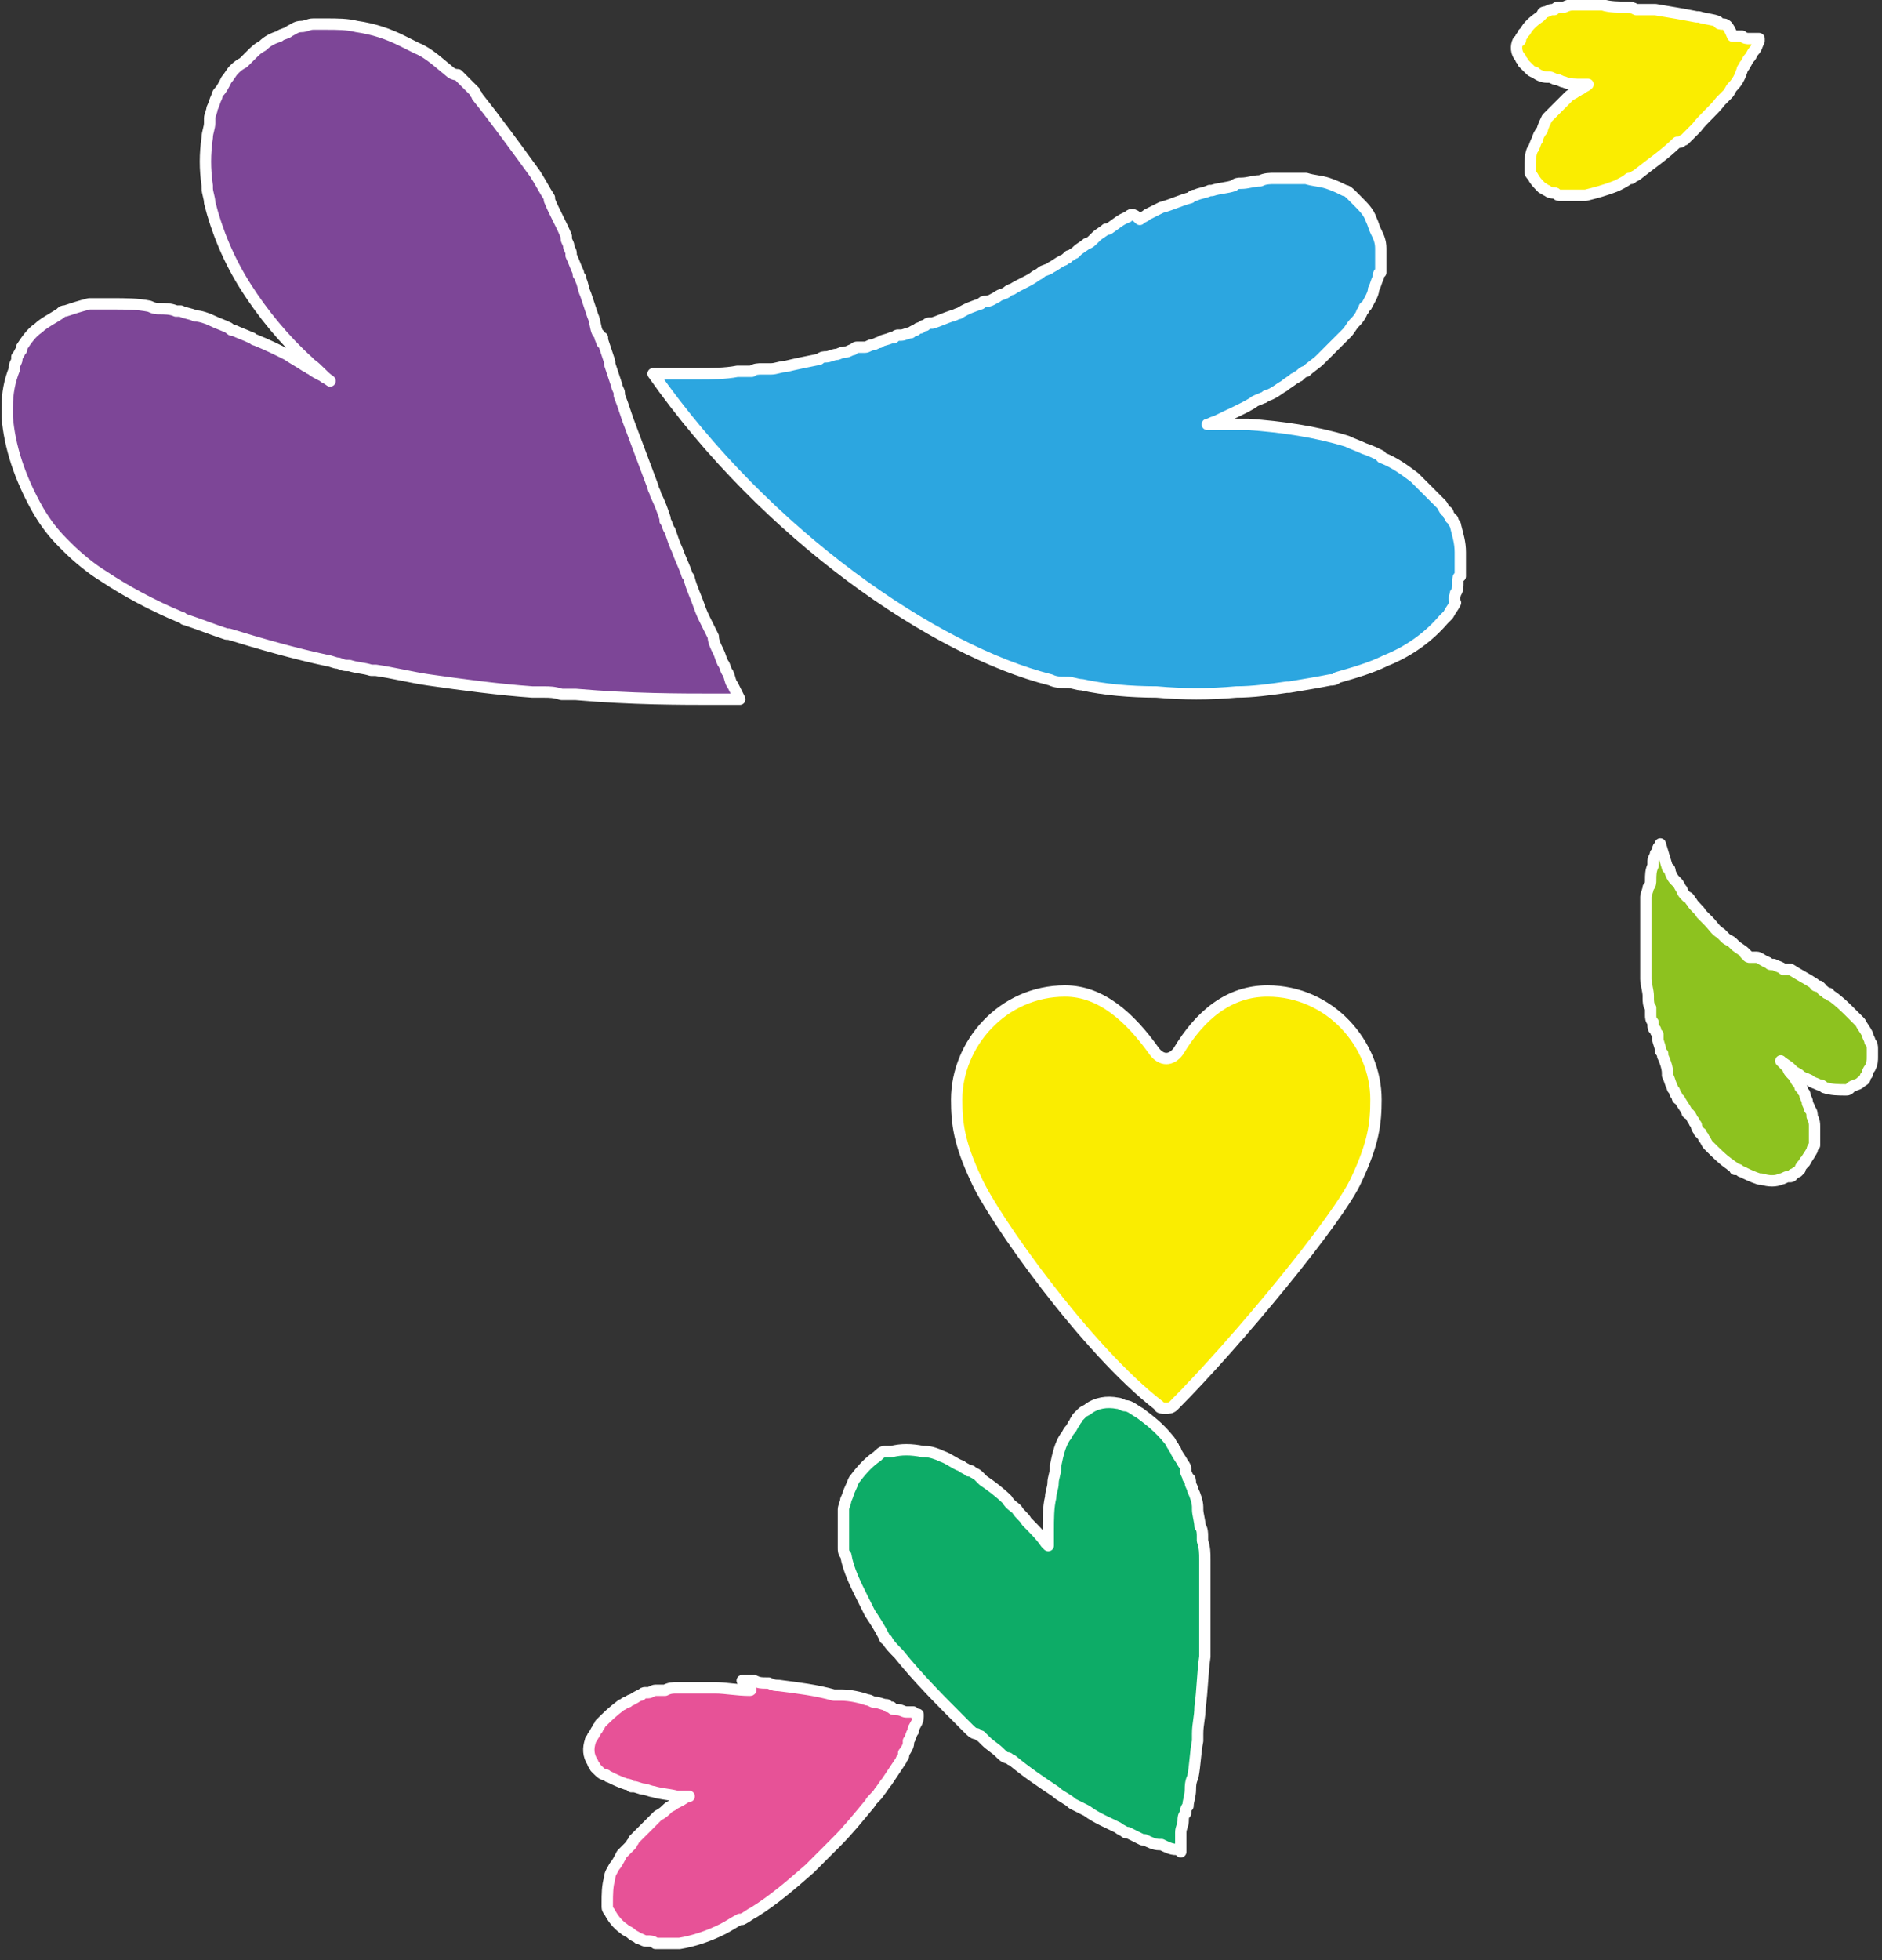 <?xml version="1.0" encoding="utf-8"?>
<!-- Generator: Adobe Illustrator 28.0.0, SVG Export Plug-In . SVG Version: 6.00 Build 0)  -->
<svg version="1.1" id="レイヤー_1" xmlns="http://www.w3.org/2000/svg" xmlns:xlink="http://www.w3.org/1999/xlink" x="0px"
	 y="0px" width="78.1px" height="81.3px" viewBox="0 0 78.1 81.3" style="enable-background:new 0 0 78.1 81.3;"
	 xml:space="preserve">
<rect x="0" y="0" width="78.1" height="81.3" fill="#333333" stroke="none"/>
<style type="text/css">
	.st0{fill:#0DAC67;stroke:#FFFFFF;stroke-width:0.324;stroke-linecap:round;stroke-linejoin:round;stroke-miterlimit:10;}
	.st1{fill:#E75297;stroke:#FFFFFF;stroke-width:0.324;stroke-linecap:round;stroke-linejoin:round;stroke-miterlimit:10;}
	.st2{fill:#FAED00;stroke:#FFFFFF;stroke-width:0.324;stroke-linecap:round;stroke-linejoin:round;stroke-miterlimit:10;}
	.st3{fill:#E40065;stroke:#FFFFFF;stroke-width:0.324;stroke-linecap:round;stroke-linejoin:round;stroke-miterlimit:10;}
	.st4{fill:#2CA6E0;stroke:#FFFFFF;stroke-width:0.324;stroke-linecap:round;stroke-linejoin:round;stroke-miterlimit:10;}
	.st5{fill:#F7B52C;stroke:#FFFFFF;stroke-width:0.324;stroke-linecap:round;stroke-linejoin:round;stroke-miterlimit:10;}
	.st6{fill:#8DC21F;stroke:#FFFFFF;stroke-width:0.324;stroke-linecap:round;stroke-linejoin:round;stroke-miterlimit:10;}
	.st7{fill:#7D4697;stroke:#FFFFFF;stroke-width:0.324;stroke-linecap:round;stroke-linejoin:round;stroke-miterlimit:10;}
	.st8{fill:#F7B52C;stroke:#FFFFFF;stroke-width:0.499;stroke-linecap:round;stroke-linejoin:round;stroke-miterlimit:10;}
	.st9{fill:#E40065;stroke:#FFFFFF;stroke-width:0.499;stroke-linecap:round;stroke-linejoin:round;stroke-miterlimit:10;}
	.st10{fill:#2CA6E0;stroke:#FFFFFF;stroke-width:0.499;stroke-linecap:round;stroke-linejoin:round;stroke-miterlimit:10;}
	.st11{fill:#E75297;stroke:#FFFFFF;stroke-width:0.499;stroke-linecap:round;stroke-linejoin:round;stroke-miterlimit:10;}
	.st12{fill:#F7B52C;stroke:#FFFFFF;stroke-width:0.513;stroke-linecap:round;stroke-linejoin:round;stroke-miterlimit:10;}
	.st13{fill:#8DC21F;stroke:#FFFFFF;stroke-width:0.513;stroke-linecap:round;stroke-linejoin:round;stroke-miterlimit:10;}
	.st14{fill:#E40065;stroke:#FFFFFF;stroke-width:0.513;stroke-linecap:round;stroke-linejoin:round;stroke-miterlimit:10;}
	.st15{fill:#7D4697;stroke:#FFFFFF;stroke-width:0.513;stroke-linecap:round;stroke-linejoin:round;stroke-miterlimit:10;}
	.st16{fill:#2CA6E0;stroke:#FFFFFF;stroke-width:0.513;stroke-linecap:round;stroke-linejoin:round;stroke-miterlimit:10;}
	.st17{fill:#E40065;stroke:#FFFFFF;stroke-width:0.635;stroke-linecap:round;stroke-linejoin:round;stroke-miterlimit:10;}
	.st18{fill:#2CA6E0;stroke:#FFFFFF;stroke-width:0.635;stroke-linecap:round;stroke-linejoin:round;stroke-miterlimit:10;}
	.st19{fill:#7D4697;stroke:#FFFFFF;stroke-width:0.471;stroke-linecap:round;stroke-linejoin:round;stroke-miterlimit:10;}
	.st20{fill:#2CA6E0;stroke:#FFFFFF;stroke-width:0.471;stroke-linecap:round;stroke-linejoin:round;stroke-miterlimit:10;}
	.st21{fill:#FAED00;stroke:#FFFFFF;stroke-width:0.471;stroke-linecap:round;stroke-linejoin:round;stroke-miterlimit:10;}
	.st22{fill:#0DAC67;stroke:#FFFFFF;stroke-width:0.471;stroke-linecap:round;stroke-linejoin:round;stroke-miterlimit:10;}
	.st23{fill:#E75297;stroke:#FFFFFF;stroke-width:0.471;stroke-linecap:round;stroke-linejoin:round;stroke-miterlimit:10;}
	.st24{fill:#8DC21F;stroke:#FFFFFF;stroke-width:0.471;stroke-linecap:round;stroke-linejoin:round;stroke-miterlimit:10;}
	.st25{fill:#7D4697;stroke:#FFFFFF;stroke-width:0.544;stroke-linecap:round;stroke-linejoin:round;stroke-miterlimit:10;}
	.st26{fill:#2CA6E0;stroke:#FFFFFF;stroke-width:0.544;stroke-linecap:round;stroke-linejoin:round;stroke-miterlimit:10;}
	.st27{fill:#FAED00;stroke:#FFFFFF;stroke-width:0.544;stroke-linecap:round;stroke-linejoin:round;stroke-miterlimit:10;}
	.st28{fill:#0DAC67;stroke:#FFFFFF;stroke-width:0.544;stroke-linecap:round;stroke-linejoin:round;stroke-miterlimit:10;}
	.st29{fill:#E75297;stroke:#FFFFFF;stroke-width:0.544;stroke-linecap:round;stroke-linejoin:round;stroke-miterlimit:10;}
	.st30{fill:#8DC21F;stroke:#FFFFFF;stroke-width:0.544;stroke-linecap:round;stroke-linejoin:round;stroke-miterlimit:10;}
	.st31{fill:#FFFFFF;}
	.st32{fill:none;stroke:#FFFFFF;stroke-width:0.324;stroke-linecap:round;stroke-linejoin:round;stroke-miterlimit:10;}
	.st33{fill:#F7B52C;stroke:#FFFFFF;stroke-width:0.485;stroke-linecap:round;stroke-linejoin:round;stroke-miterlimit:10;}
	.st34{fill:#7D4697;stroke:#FFFFFF;stroke-width:0.485;stroke-linecap:round;stroke-linejoin:round;stroke-miterlimit:10;}
	.st35{fill:#E40065;stroke:#FFFFFF;stroke-width:0.485;stroke-linecap:round;stroke-linejoin:round;stroke-miterlimit:10;}
	.st36{fill:#E75297;stroke:#FFFFFF;stroke-width:0.485;stroke-linecap:round;stroke-linejoin:round;stroke-miterlimit:10;}
	.st37{fill:#0DAC67;stroke:#FFFFFF;stroke-width:0.485;stroke-linecap:round;stroke-linejoin:round;stroke-miterlimit:10;}
	.st38{fill:#FAED00;stroke:#FFFFFF;stroke-width:0.485;stroke-linecap:round;stroke-linejoin:round;stroke-miterlimit:10;}
	.st39{fill:#2CA6E0;stroke:#FFFFFF;stroke-width:0.485;stroke-linecap:round;stroke-linejoin:round;stroke-miterlimit:10;}
	.st40{fill:#8DC21F;stroke:#FFFFFF;stroke-width:0.485;stroke-linecap:round;stroke-linejoin:round;stroke-miterlimit:10;}
	.st41{fill:#0DAC67;stroke:#FFFFFF;stroke-width:0.387;stroke-linecap:round;stroke-linejoin:round;stroke-miterlimit:10;}
	.st42{fill:#E40065;stroke:#FFFFFF;stroke-width:0.387;stroke-linecap:round;stroke-linejoin:round;stroke-miterlimit:10;}
	.st43{fill:#2CA6E0;stroke:#FFFFFF;stroke-width:0.387;stroke-linecap:round;stroke-linejoin:round;stroke-miterlimit:10;}
	.st44{fill:#F7B52C;stroke:#FFFFFF;stroke-width:0.387;stroke-linecap:round;stroke-linejoin:round;stroke-miterlimit:10;}
	.st45{fill:#FAED00;stroke:#FFFFFF;stroke-width:0.387;stroke-linecap:round;stroke-linejoin:round;stroke-miterlimit:10;}
	.st46{fill:#E75297;stroke:#FFFFFF;stroke-width:0.319;stroke-linecap:round;stroke-linejoin:round;stroke-miterlimit:10;}
	.st47{fill:#0DAC67;stroke:#FFFFFF;stroke-width:0.319;stroke-linecap:round;stroke-linejoin:round;stroke-miterlimit:10;}
	.st48{fill:#FAED00;stroke:#FFFFFF;stroke-width:0.319;stroke-linecap:round;stroke-linejoin:round;stroke-miterlimit:10;}
	.st49{fill:#7D4697;stroke:#FFFFFF;stroke-width:0.319;stroke-linecap:round;stroke-linejoin:round;stroke-miterlimit:10;}
	.st50{fill:#F7B52C;stroke:#FFFFFF;stroke-width:0.319;stroke-linecap:round;stroke-linejoin:round;stroke-miterlimit:10;}
	.st51{fill:#E40065;stroke:#FFFFFF;stroke-width:0.319;stroke-linecap:round;stroke-linejoin:round;stroke-miterlimit:10;}
	.st52{fill:#2CA6E0;stroke:#FFFFFF;stroke-width:0.319;stroke-linecap:round;stroke-linejoin:round;stroke-miterlimit:10;}
	.st53{fill:#8DC21F;stroke:#FFFFFF;stroke-width:0.319;stroke-linecap:round;stroke-linejoin:round;stroke-miterlimit:10;}
	.st54{fill:#7D4697;stroke:#FFFFFF;stroke-width:0.368;stroke-linecap:round;stroke-linejoin:round;stroke-miterlimit:10;}
	.st55{fill:#8DC21F;stroke:#FFFFFF;stroke-width:0.368;stroke-linecap:round;stroke-linejoin:round;stroke-miterlimit:10;}
	.st56{fill:#F7B52C;stroke:#FFFFFF;stroke-width:0.368;stroke-linecap:round;stroke-linejoin:round;stroke-miterlimit:10;}
	.st57{fill:#E40065;stroke:#FFFFFF;stroke-width:0.368;stroke-linecap:round;stroke-linejoin:round;stroke-miterlimit:10;}
	.st58{fill:#2CA6E0;stroke:#FFFFFF;stroke-width:0.368;stroke-linecap:round;stroke-linejoin:round;stroke-miterlimit:10;}
	.st59{fill:#E75297;stroke:#FFFFFF;stroke-width:0.368;stroke-linecap:round;stroke-linejoin:round;stroke-miterlimit:10;}
</style>
<g>
	<path class="st19" d="M17.3,2C17.3,2,17.3,2,17.3,2C17.3,2,17.3,2,17.3,2c-0.2-0.1-0.4-0.2-0.6-0.3c0,0,0,0,0,0
		c-0.6-0.3-1.2-0.5-1.9-0.6c0,0,0,0,0,0c0,0,0,0,0,0C14.4,1,14,1,13.5,1c0,0-0.1,0-0.1,0c-0.1,0-0.2,0-0.4,0c0,0,0,0,0,0
		c0,0,0,0,0,0c-0.2,0-0.3,0.1-0.5,0.1c-0.2,0-0.3,0.1-0.5,0.2c0,0,0,0,0,0c0,0,0,0,0,0c-0.1,0.1-0.3,0.1-0.4,0.2
		c-0.3,0.1-0.5,0.2-0.7,0.4c0,0,0,0,0,0c0,0,0,0,0,0c-0.2,0.1-0.3,0.2-0.5,0.4c0,0,0,0,0,0c0,0,0,0,0,0c-0.1,0.1-0.2,0.2-0.3,0.3
		c0,0,0,0,0,0C9.9,2.7,9.8,2.8,9.7,2.9c0,0,0,0,0,0c0,0,0,0,0,0C9.6,3,9.5,3.2,9.4,3.3c0,0,0,0,0,0C9.3,3.5,9.2,3.7,9.1,3.8
		c0,0,0,0,0,0C9,3.9,9,4,9,4C8.9,4.2,8.9,4.3,8.8,4.5c0,0,0,0,0,0c0,0.1-0.1,0.3-0.1,0.4c0,0,0,0,0,0c0,0,0,0,0,0c0,0.1,0,0.1,0,0.2
		c0,0,0,0,0,0c0,0,0,0,0,0c0,0.2-0.1,0.4-0.1,0.6c0,0,0,0,0,0c0,0,0,0,0,0C8.5,6.4,8.5,7,8.6,7.7c0,0,0,0,0,0c0,0,0,0.1,0,0.1
		c0,0.2,0.1,0.4,0.1,0.6c0,0,0,0,0,0c0,0,0,0,0,0c0.3,1.2,0.8,2.4,1.5,3.5l0,0c0,0,0,0,0,0c0.7,1.1,1.6,2.2,2.6,3.1c0,0,0,0,0,0
		c0,0,0.1,0.1,0.1,0.1c0.3,0.2,0.5,0.5,0.8,0.7c-0.1-0.1-0.2-0.1-0.3-0.2c-0.2-0.1-0.4-0.2-0.5-0.3c-0.1,0-0.1-0.1-0.2-0.1
		c0,0,0,0,0,0c-0.3-0.2-0.5-0.3-0.8-0.5c0,0,0,0,0,0c0,0,0,0,0,0c-0.4-0.2-0.8-0.4-1.3-0.6c0,0,0,0,0,0c-0.1,0-0.1-0.1-0.2-0.1
		c0,0,0,0,0,0c-0.2-0.1-0.5-0.2-0.7-0.3c0,0,0,0,0,0c-0.1,0-0.1,0-0.2-0.1c0,0,0,0,0,0c-0.2-0.1-0.5-0.2-0.7-0.3c0,0,0,0,0,0
		c-0.2-0.1-0.5-0.2-0.7-0.2c0,0,0,0,0,0c-0.2-0.1-0.4-0.1-0.6-0.2c0,0,0,0,0,0c-0.1,0-0.1,0-0.2,0c0,0,0,0,0,0c0,0,0,0,0,0
		c-0.2-0.1-0.5-0.1-0.7-0.1c-0.1,0-0.2,0-0.4-0.1c0,0,0,0,0,0c-0.5-0.1-1-0.1-1.5-0.1c0,0,0,0,0,0c0,0,0,0,0,0c-0.1,0-0.2,0-0.2,0
		c-0.1,0-0.2,0-0.3,0c-0.1,0-0.2,0-0.3,0c-0.1,0-0.1,0-0.2,0c-0.4,0.1-0.7,0.2-1,0.3c0,0,0,0,0,0c-0.1,0-0.1,0-0.2,0.1c0,0,0,0,0,0
		c-0.3,0.2-0.7,0.4-0.9,0.6c0,0,0,0,0,0c0,0,0,0,0,0c-0.3,0.2-0.5,0.5-0.7,0.8c0,0,0,0,0,0.1c-0.1,0.1-0.1,0.2-0.2,0.3
		c0,0,0,0.1,0,0.1c0,0.1-0.1,0.2-0.1,0.3c0,0,0,0,0,0.1c-0.2,0.5-0.3,1-0.3,1.6c0,0,0,0,0,0c0,0.1,0,0.3,0,0.4c0,0,0,0,0,0
		c0.1,1.2,0.5,2.5,1.3,3.9c0.3,0.5,0.6,0.9,1,1.3c0,0,0,0,0,0c0.1,0.1,0.1,0.1,0.2,0.2c0.4,0.4,1,0.9,1.5,1.2c0,0,0,0,0,0
		c0.9,0.6,2,1.2,3.2,1.7c0.1,0,0.1,0.1,0.2,0.1c0,0,0,0,0,0c0.6,0.2,1.1,0.4,1.7,0.6c0,0,0.1,0,0.1,0c0,0,0,0,0,0
		c1.3,0.4,2.7,0.8,4.1,1.1c0,0,0,0,0,0c0.1,0,0.3,0.1,0.4,0.1c0,0,0,0,0,0c0.1,0,0.2,0.1,0.4,0.1c0,0,0,0,0,0c0,0,0.1,0,0.1,0
		c0.3,0.1,0.6,0.1,0.9,0.2c0,0,0,0,0,0c0.1,0,0.2,0,0.2,0c0.7,0.1,1.5,0.3,2.2,0.4c0,0,0,0,0,0c0,0,0,0,0,0c1.4,0.2,2.9,0.4,4.3,0.5
		c0,0,0,0,0,0c0.2,0,0.4,0,0.5,0c0,0,0,0,0,0c0.2,0,0.4,0,0.7,0.1c0,0,0,0,0,0c0,0,0.1,0,0.1,0c0.1,0,0.2,0,0.2,0c0.1,0,0.2,0,0.3,0
		c0,0,0,0,0,0c2.3,0.2,4.3,0.2,5.9,0.2c0,0,0,0,0,0c0,0,0,0,0,0c0.3,0,0.6,0,0.9,0l0,0c0,0,0,0,0,0s-0.1-0.2-0.3-0.6
		c-0.1-0.1-0.1-0.3-0.2-0.5c-0.1-0.1-0.1-0.3-0.2-0.4c0,0,0,0,0,0c-0.1-0.2-0.1-0.3-0.2-0.5c0,0,0,0,0,0c-0.1-0.2-0.2-0.4-0.2-0.6
		c-0.1-0.2-0.2-0.4-0.3-0.6c0,0,0,0,0,0c-0.1-0.2-0.2-0.4-0.3-0.7c-0.1-0.3-0.3-0.7-0.4-1.1c0-0.1-0.1-0.1-0.1-0.2
		c-0.1-0.3-0.3-0.7-0.4-1c0,0,0,0,0,0c-0.1-0.2-0.2-0.5-0.3-0.8c-0.1-0.1-0.1-0.3-0.2-0.4c0,0,0-0.1,0-0.1c-0.1-0.3-0.2-0.6-0.4-1
		c0-0.1-0.1-0.2-0.1-0.3c-0.3-0.8-0.6-1.6-0.9-2.4c0,0,0,0,0,0c-0.2-0.5-0.3-0.9-0.5-1.4c0,0,0,0,0,0c0,0,0,0,0-0.1
		c0-0.1-0.1-0.2-0.1-0.3c-0.1-0.3-0.2-0.6-0.3-0.9c0,0,0,0,0-0.1c-0.1-0.3-0.2-0.6-0.3-0.9c0,0,0,0,0-0.1C25,14.4,25,14.2,24.9,14
		c0-0.1,0-0.1-0.1-0.2c-0.1-0.2-0.1-0.5-0.2-0.7c0,0,0,0,0,0c-0.1-0.3-0.2-0.6-0.3-0.9c0,0,0,0,0,0c0,0,0,0,0,0
		c-0.1-0.2-0.1-0.4-0.2-0.6c0-0.1,0-0.1-0.1-0.2c0,0,0-0.1,0-0.1c-0.1-0.2-0.2-0.5-0.3-0.7c0,0,0,0,0-0.1c0-0.1-0.1-0.2-0.1-0.3
		c0,0,0,0,0,0c0-0.1-0.1-0.2-0.1-0.3c0,0,0-0.1,0-0.1c0,0,0,0,0,0c-0.2-0.5-0.5-1-0.7-1.5c0,0,0,0,0,0c0,0,0,0,0-0.1
		c-0.2-0.3-0.4-0.7-0.6-1c0,0,0,0,0,0c0,0,0,0,0,0C21.4,6.1,20.6,5,19.8,4c0,0,0,0,0,0c0,0,0,0,0,0c0-0.1-0.1-0.1-0.1-0.2
		c0,0-0.1-0.1-0.1-0.1c0,0,0,0,0,0c-0.2-0.2-0.4-0.4-0.6-0.6c0,0,0,0,0,0C18.8,3.1,18.7,3,18.7,3c0,0,0,0,0,0
		C18.2,2.6,17.8,2.2,17.3,2z"/>
	<path class="st20" d="M60.4,24.6c0.1-0.1,0.1-0.3,0.1-0.4c0,0,0-0.1,0-0.1c0-0.1,0-0.2,0.1-0.2c0-0.1,0-0.1,0-0.2
		c0-0.1,0-0.1,0-0.2c0-0.1,0-0.1,0-0.2c0-0.1,0-0.1,0-0.1c0-0.1,0-0.1,0-0.2c0,0,0-0.1,0-0.1c0-0.4-0.1-0.7-0.2-1.1
		c0-0.1-0.1-0.1-0.1-0.2c0,0,0-0.1-0.1-0.1c0-0.1-0.1-0.1-0.1-0.2c0,0,0-0.1-0.1-0.1c-0.1-0.1-0.1-0.2-0.2-0.3
		c-0.1-0.1-0.1-0.1-0.2-0.2c0,0,0,0,0,0c0,0,0,0,0,0c-0.2-0.2-0.4-0.4-0.6-0.6c0,0,0,0,0,0c-0.1-0.1-0.2-0.2-0.3-0.3c0,0,0,0,0,0
		c-0.4-0.3-0.8-0.6-1.3-0.8c0,0,0,0,0,0c0,0,0,0,0,0c0,0-0.1,0-0.1-0.1c0,0,0,0,0,0c-0.2-0.1-0.4-0.2-0.7-0.3c0,0,0,0,0,0
		c0,0,0,0,0,0c-0.2-0.1-0.5-0.2-0.7-0.3c0,0,0,0,0,0c0,0,0,0,0,0c-1.3-0.4-2.7-0.6-4.1-0.7c0,0,0,0,0,0c-0.2,0-0.4,0-0.6,0
		c0,0,0,0,0,0c0,0,0,0,0,0c-0.1,0-0.2,0-0.3,0c0,0,0,0,0,0c-0.1,0-0.2,0-0.2,0c0,0,0,0,0,0c-0.2,0-0.4,0-0.6,0
		c0.1,0,0.2-0.1,0.3-0.1c0.6-0.3,1.1-0.5,1.6-0.8c0,0,0,0,0,0c0,0,0,0,0,0c0.1-0.1,0.2-0.1,0.4-0.2c0,0,0,0,0,0
		c0.1,0,0.1-0.1,0.2-0.1c0.3-0.1,0.5-0.3,0.7-0.4c0,0,0,0,0,0c0,0,0,0,0,0c0.1-0.1,0.3-0.2,0.4-0.3c0,0,0,0,0,0c0,0,0,0,0,0
		c0.1,0,0.1-0.1,0.2-0.1c0,0,0,0,0,0c0.1-0.1,0.2-0.2,0.3-0.2c0.2-0.2,0.4-0.3,0.6-0.5c0,0,0,0,0,0c0.1-0.1,0.1-0.1,0.2-0.2
		c0.1-0.1,0.2-0.2,0.3-0.3c0,0,0.1-0.1,0.1-0.1c0,0,0,0,0,0c0.1-0.1,0.1-0.1,0.2-0.2c0,0,0,0,0,0c0,0,0,0,0,0
		c0.1-0.1,0.2-0.2,0.3-0.3c0,0,0,0,0,0c0,0,0,0,0,0c0.1-0.1,0.2-0.3,0.3-0.4c0,0,0,0,0,0c0.1-0.1,0.2-0.2,0.3-0.4c0,0,0,0,0,0
		c0,0,0,0,0,0c0-0.1,0.1-0.1,0.1-0.2c0,0,0,0,0,0c0,0,0-0.1,0.1-0.1c0,0,0,0,0,0c0.1-0.2,0.3-0.5,0.3-0.7c0,0,0,0,0,0c0,0,0,0,0,0
		c0.1-0.2,0.1-0.3,0.2-0.5c0,0,0,0,0,0c0,0,0,0,0,0c0-0.1,0-0.2,0.1-0.2c0,0,0,0,0,0c0-0.1,0-0.1,0-0.2c0,0,0,0,0,0c0,0,0,0,0,0
		c0-0.3,0-0.6,0-0.8c0,0,0,0,0,0c0-0.3-0.1-0.5-0.2-0.7c0,0,0,0,0,0c0,0,0,0,0,0c-0.1-0.2-0.1-0.3-0.2-0.5c0,0,0,0,0,0c0,0,0,0,0,0
		c-0.1-0.3-0.3-0.5-0.6-0.8c0,0,0,0,0,0c0,0,0,0,0,0c0,0-0.1-0.1-0.1-0.1c0,0,0,0,0,0c0,0,0,0-0.1-0.1c-0.1-0.1-0.2-0.2-0.3-0.2
		c0,0,0,0,0,0c0,0,0,0,0,0c-0.2-0.1-0.4-0.2-0.7-0.3c0,0,0,0,0,0c-0.3-0.1-0.6-0.1-0.9-0.2c0,0,0,0,0,0c-0.3,0-0.7,0-1,0
		c0,0,0,0,0,0c0,0,0,0,0,0c-0.1,0-0.2,0-0.3,0c0,0,0,0,0,0c0,0,0,0,0,0c-0.2,0-0.4,0-0.6,0.1c0,0,0,0,0,0c0,0,0,0,0,0c0,0,0,0,0,0
		c-0.3,0-0.5,0.1-0.8,0.1c0,0,0,0,0,0c-0.1,0-0.2,0-0.3,0.1c0,0,0,0,0,0c-0.3,0.1-0.6,0.1-0.9,0.2c0,0,0,0-0.1,0
		c-0.2,0.1-0.4,0.1-0.6,0.2c0,0,0,0,0,0c-0.1,0-0.1,0-0.2,0.1c0,0,0,0,0,0c-0.4,0.1-0.8,0.3-1.2,0.4c0,0,0,0,0,0c0,0,0,0,0,0
		c-0.2,0.1-0.4,0.2-0.6,0.3c0,0,0,0,0,0c-0.1,0.1-0.2,0.1-0.3,0.2c0,0,0,0,0,0C47,8.8,46.9,8.9,46.8,9c0,0,0,0,0,0
		c-0.3,0.1-0.5,0.3-0.8,0.5c0,0,0,0-0.1,0c-0.1,0.1-0.3,0.2-0.4,0.3c0,0,0,0,0,0c0,0-0.1,0.1-0.1,0.1c-0.1,0.1-0.2,0.2-0.3,0.2
		c-0.1,0.1-0.3,0.2-0.4,0.3c0,0-0.1,0.1-0.1,0.1c-0.1,0-0.1,0.1-0.2,0.1c0,0-0.1,0-0.1,0.1c-0.1,0-0.1,0.1-0.2,0.1
		c-0.2,0.1-0.3,0.2-0.5,0.3c0,0,0,0,0,0c-0.1,0.1-0.3,0.1-0.4,0.2c0,0,0,0,0,0c-0.1,0.1-0.2,0.1-0.3,0.2c0,0,0,0,0,0c0,0,0,0,0,0
		c-0.3,0.2-0.6,0.3-0.9,0.5c0,0,0,0,0,0c-0.1,0-0.2,0.1-0.2,0.1c0,0,0,0,0,0c-0.1,0.1-0.3,0.1-0.4,0.2c-0.2,0.1-0.3,0.2-0.5,0.2
		c0,0,0,0,0,0c-0.1,0-0.1,0-0.2,0.1c-0.3,0.1-0.6,0.2-0.9,0.4c0,0,0,0,0,0c-0.1,0-0.2,0.1-0.3,0.1c-0.3,0.1-0.5,0.2-0.8,0.3
		c0,0,0,0,0,0c0,0-0.1,0-0.1,0c-0.1,0-0.1,0-0.2,0.1c0,0,0,0,0,0c-0.1,0-0.1,0-0.2,0.1c-0.1,0-0.1,0-0.2,0.1c-0.1,0-0.2,0.1-0.2,0.1
		c-0.1,0-0.3,0.1-0.4,0.1c0,0-0.1,0-0.1,0c-0.1,0-0.1,0-0.2,0.1c0,0-0.1,0-0.1,0c-0.2,0.1-0.4,0.1-0.5,0.2c-0.1,0-0.2,0.1-0.3,0.1
		c-0.1,0-0.2,0.1-0.3,0.1c0,0-0.1,0-0.1,0c-0.1,0-0.1,0-0.2,0c-0.1,0-0.1,0-0.2,0.1c-0.1,0-0.2,0.1-0.3,0.1c-0.2,0-0.3,0.1-0.4,0.1
		c-0.1,0-0.3,0.1-0.4,0.1c-0.1,0-0.2,0-0.3,0.1c-0.5,0.1-1,0.2-1.4,0.3c0,0,0,0,0,0c-0.2,0-0.4,0.1-0.6,0.1c-0.1,0-0.1,0-0.2,0
		c-0.1,0-0.1,0-0.2,0c-0.1,0-0.3,0-0.4,0.1c-0.1,0-0.1,0-0.2,0c-0.1,0-0.3,0-0.4,0c0,0,0,0,0,0c-0.5,0.1-1.1,0.1-1.6,0.1
		c-0.1,0-0.3,0-0.4,0c0,0,0,0,0,0c-0.1,0-0.2,0-0.4,0c0,0,0,0-0.1,0c-0.1,0-0.2,0-0.3,0c0,0-0.1,0-0.1,0c-0.1,0-0.2,0-0.3,0
		c-0.1,0-0.2,0-0.3,0c0,0,0,0,0,0c0,0,0,0,0,0c0,0,0,0,0,0l0,0c0,0,0,0,0,0c4.7,6.7,11.7,11.5,16.5,12.7c0.2,0.1,0.4,0.1,0.6,0.1
		c0,0,0.1,0,0.1,0c0.2,0,0.4,0.1,0.6,0.1c0,0,0,0,0,0c0.9,0.2,2,0.3,3.1,0.3c0,0,0,0,0,0c0,0,0,0,0,0c1.1,0.1,2.2,0.1,3.3,0
		c0,0,0,0,0,0c0,0,0,0,0,0c0.7,0,1.4-0.1,2.1-0.2c0,0,0.1,0,0.1,0c0,0,0,0,0,0c0.6-0.1,1.2-0.2,1.7-0.3c0,0,0,0,0,0
		c0.1,0,0.2,0,0.3-0.1c0.7-0.2,1.4-0.4,2-0.7c0,0,0,0,0,0c1-0.4,1.8-1,2.4-1.7c0,0,0,0,0,0c0.1-0.1,0.1-0.1,0.2-0.2
		c0.1-0.2,0.2-0.3,0.3-0.5C60.3,24.8,60.4,24.7,60.4,24.6z"/>
	<path class="st21" d="M67.5,0.3C67.5,0.3,67.5,0.3,67.5,0.3c-0.3,0-0.7,0-1-0.1c0,0,0,0,0,0c-0.1,0-0.3,0-0.4,0c0,0,0,0,0,0
		c0,0-0.1,0-0.1,0c-0.1,0-0.2,0-0.2,0c0,0,0,0,0,0c0,0,0,0,0,0c-0.1,0-0.3,0-0.4,0c0,0,0,0-0.1,0c-0.1,0-0.2,0-0.4,0.1c0,0,0,0,0,0
		l0,0c0,0-0.1,0-0.1,0c0,0,0,0,0,0c0,0-0.1,0-0.1,0c-0.1,0-0.1,0-0.2,0.1c0,0,0,0,0,0c0,0,0,0,0,0c0,0-0.1,0-0.1,0c0,0,0,0,0,0
		c0,0,0,0,0,0c-0.1,0-0.2,0.1-0.3,0.1c0,0,0,0,0,0c0,0,0,0,0,0c0,0-0.1,0-0.1,0.1c0,0-0.1,0.1-0.1,0.1c0,0,0,0,0,0
		c-0.3,0.2-0.5,0.4-0.6,0.6c0,0,0,0,0,0c0,0-0.1,0.1-0.1,0.1c0,0,0,0,0,0c0,0,0,0,0,0c0,0.1-0.1,0.1-0.1,0.2c0,0,0,0,0,0
		c0,0,0,0,0,0c0,0.1,0,0.1-0.1,0.1c0,0,0,0,0,0c-0.1,0.2-0.1,0.5,0.1,0.7c0,0,0,0,0,0c0,0.1,0.1,0.1,0.1,0.2c0,0,0,0,0,0
		c0,0,0,0,0,0c0,0,0.1,0.1,0.1,0.1c0,0,0,0,0,0s0,0,0,0c0.1,0.1,0.1,0.1,0.2,0.2c0,0,0,0,0,0c0,0,0.1,0.1,0.2,0.1c0,0,0,0,0,0
		c0,0,0,0,0,0c0.1,0.1,0.3,0.2,0.5,0.2l0,0l0,0c0,0,0.1,0,0.1,0c0,0,0,0,0,0c0,0,0,0,0,0c0.1,0,0.2,0.1,0.3,0.1c0,0,0,0,0,0
		c0.1,0,0.2,0.1,0.3,0.1c0,0,0,0,0,0c0,0,0,0,0,0c0.2,0.1,0.5,0.1,0.7,0.1c0,0,0,0,0,0c0,0,0,0,0,0c0,0,0.1,0,0.1,0c0,0,0,0,0,0
		c0.1,0,0.1,0,0.2,0c0,0,0,0,0,0c-0.1,0.1-0.2,0.1-0.3,0.2c0,0,0,0,0,0c0,0,0,0,0,0c-0.1,0-0.1,0.1-0.2,0.1c0,0,0,0,0,0c0,0,0,0,0,0
		c-0.1,0.1-0.2,0.1-0.3,0.2c0,0,0,0,0,0c-0.1,0.1-0.1,0.1-0.2,0.2c0,0,0,0,0,0c0,0,0,0,0,0c-0.2,0.2-0.3,0.3-0.5,0.5c0,0,0,0,0,0
		c0,0,0,0,0,0c0,0-0.1,0.1-0.1,0.1c0,0,0,0,0,0c0,0,0,0,0,0c0,0-0.1,0.1-0.1,0.1c0,0,0,0,0,0c0,0,0,0,0,0C64,5.3,64,5.4,64,5.4
		c0,0,0,0,0,0c0,0,0,0,0,0c-0.1,0.1-0.2,0.3-0.2,0.4c0,0,0,0,0,0c0,0,0,0,0,0c-0.1,0.1-0.1,0.3-0.2,0.4c0,0,0,0,0,0c0,0,0,0,0,0
		c-0.1,0.2-0.1,0.5-0.1,0.7c0,0,0,0,0,0c0,0,0,0.1,0,0.1c0,0,0,0,0,0c0,0,0,0,0,0.1c0,0,0,0,0,0c0,0,0,0,0,0c0,0.1,0,0.1,0.1,0.2
		c0,0,0,0,0,0c0.1,0.2,0.2,0.3,0.4,0.5c0,0,0,0,0,0c0,0,0,0,0,0c0.1,0,0.1,0.1,0.2,0.1c0,0,0,0,0,0C64.3,8,64.4,8,64.5,8
		c0,0,0,0,0,0c0.1,0,0.1,0.1,0.2,0.1c0,0,0,0,0.1,0c0.1,0,0.1,0,0.2,0c0,0,0,0,0.1,0c0.1,0,0.1,0,0.2,0c0,0,0.1,0,0.1,0
		c0.1,0,0.1,0,0.2,0c0,0,0.1,0,0.1,0c0,0,0.1,0,0.1,0c0.4-0.1,0.8-0.2,1.3-0.4l0,0c0,0,0,0,0,0c0.2-0.1,0.4-0.2,0.5-0.3c0,0,0,0,0,0
		c0,0,0,0,0,0c0,0,0,0,0.1,0c0,0,0,0,0,0c0,0,0,0,0,0c0.1-0.1,0.2-0.1,0.3-0.2c0,0,0,0,0,0c0.5-0.4,1.1-0.8,1.6-1.3c0,0,0,0,0,0
		c0,0,0,0,0.1,0c0.1,0,0.1-0.1,0.2-0.1c0,0,0,0,0,0c0,0,0.1-0.1,0.1-0.1c0,0,0,0,0,0c0.1-0.1,0.3-0.3,0.4-0.4c0,0,0,0,0,0
		c0,0,0,0,0,0c0.3-0.4,0.7-0.7,1-1.1c0,0,0,0,0,0c0.1-0.1,0.2-0.2,0.3-0.3c0,0,0,0,0,0c0,0,0,0,0,0c0.1-0.1,0.1-0.2,0.2-0.3
		c0,0,0,0,0,0c0,0,0,0,0,0c0.2-0.2,0.3-0.4,0.4-0.7c0,0,0,0,0,0c0,0,0,0,0,0c0-0.1,0.1-0.1,0.1-0.2c0,0,0,0,0,0c0,0,0,0,0,0
		c0.1-0.1,0.1-0.2,0.2-0.3c0,0,0,0,0,0c0,0,0,0,0,0c0.1-0.1,0.1-0.2,0.2-0.3c0,0,0,0,0,0c0,0,0,0,0,0c0.1-0.1,0.1-0.2,0.2-0.4
		c0,0,0,0,0-0.1c0,0,0,0,0,0c0,0,0,0,0,0l0,0l0,0c0,0-0.1,0-0.1,0c0,0,0,0,0,0c0,0,0,0-0.1,0c0,0,0,0,0,0c0,0-0.1,0-0.1,0
		c0,0,0,0,0,0c0,0,0,0,0,0c0,0-0.1,0-0.1,0c0,0,0,0,0,0c-0.1,0-0.2,0-0.3-0.1c0,0,0,0,0,0c0,0,0,0,0,0c-0.1,0-0.1,0-0.2,0
		c0,0,0,0,0,0c0,0,0,0,0,0c-0.1,0-0.1,0-0.2,0c0,0,0,0,0,0c0,0,0,0,0,0C71.7,1,71.6,1,71.5,1c0,0,0,0,0,0c-0.1,0-0.2,0-0.2-0.1
		c0,0,0,0,0,0c0,0,0,0,0,0c-0.2-0.1-0.5-0.1-0.8-0.2c0,0,0,0,0,0c0,0-0.1,0-0.1,0c0,0,0,0,0,0c-0.5-0.1-1.1-0.2-1.7-0.3c0,0,0,0,0,0
		c0,0,0,0,0,0c-0.1,0-0.2,0-0.3,0c0,0,0,0,0,0c0,0,0,0,0,0c-0.1,0-0.2,0-0.4,0c0,0,0,0,0,0c0,0-0.1,0-0.1,0
		C67.7,0.3,67.7,0.3,67.5,0.3C67.5,0.3,67.5,0.3,67.5,0.3z"/>
	<path class="st22" d="M50,66.7C50,66.7,50,66.7,50,66.7c0-0.2,0-0.3,0-0.5c0,0,0,0,0,0c0,0,0,0,0,0c0-0.5,0-1,0-1.4c0,0,0,0,0-0.1
		c0-0.3,0-0.5-0.1-0.8c0,0,0,0,0,0c0-0.1,0-0.1,0-0.2c0-0.1,0-0.3-0.1-0.4c0,0,0,0,0,0c0,0,0,0,0,0c0-0.2-0.1-0.5-0.1-0.7
		c0,0,0-0.1,0-0.1c0-0.2-0.1-0.5-0.2-0.7c0,0,0,0,0,0c0,0,0,0,0,0c0-0.1-0.1-0.2-0.1-0.3c0,0,0,0,0,0c0-0.1,0-0.2-0.1-0.2
		c0,0,0,0,0,0c0-0.1-0.1-0.2-0.1-0.3c0,0,0-0.1,0-0.1c0,0,0,0,0,0c0-0.1-0.1-0.2-0.1-0.2c0,0,0,0,0,0c0,0,0,0,0,0
		c-0.1-0.2-0.2-0.3-0.3-0.5c0,0,0,0,0,0c0,0,0,0,0,0c0-0.1-0.1-0.1-0.1-0.2c-0.1-0.1-0.1-0.2-0.2-0.3c0,0,0,0,0,0
		c-0.4-0.5-0.8-0.8-1.2-1.1c0,0,0,0,0,0c-0.2-0.1-0.4-0.3-0.6-0.3c0,0,0,0,0,0c0,0,0,0,0,0c-0.1,0-0.2-0.1-0.3-0.1c0,0,0,0,0,0
		c-0.5-0.1-0.9,0-1.2,0.2c0,0,0,0,0,0c-0.1,0.1-0.2,0.1-0.3,0.2c0,0,0,0,0,0c0,0,0,0,0,0c-0.1,0.1-0.1,0.1-0.2,0.2c0,0,0,0,0,0
		s0,0,0,0c0,0.1-0.1,0.1-0.1,0.2c0,0,0,0,0,0c0,0,0,0,0,0c-0.1,0.1-0.1,0.2-0.2,0.3c0,0,0,0,0,0c-0.1,0.1-0.1,0.2-0.2,0.3
		c0,0,0,0,0,0c0,0,0,0,0,0c-0.2,0.3-0.3,0.7-0.4,1.2c0,0,0,0,0,0.1c0,0,0,0,0,0c0,0.2-0.1,0.4-0.1,0.6c0,0,0,0,0,0
		c0,0.2-0.1,0.4-0.1,0.6c0,0,0,0,0,0c0,0,0,0,0,0c-0.1,0.4-0.1,0.9-0.1,1.4c0,0,0,0,0,0c0,0,0,0.1,0,0.1c0,0,0,0,0,0
		c0,0,0,0.1,0,0.1c0,0,0,0,0,0c0,0.1,0,0.3,0,0.4c0,0,0,0-0.1-0.1c-0.2-0.3-0.5-0.6-0.8-0.9c0,0,0,0,0,0c0,0,0,0,0,0
		c-0.1-0.2-0.3-0.3-0.4-0.5c0,0,0,0,0,0c-0.1-0.1-0.3-0.2-0.4-0.4c0,0,0,0,0,0c0,0,0,0,0,0c-0.3-0.3-0.7-0.6-1-0.8c0,0,0,0,0,0
		c0,0,0,0,0,0c-0.1-0.1-0.1-0.1-0.2-0.2c0,0,0,0,0,0c0,0,0,0,0,0c-0.1-0.1-0.2-0.1-0.3-0.2c0,0,0,0-0.1,0c0,0,0,0,0,0
		c-0.1-0.1-0.2-0.1-0.3-0.2c0,0,0,0,0,0c0,0,0,0,0,0c-0.3-0.1-0.5-0.3-0.8-0.4c0,0,0,0,0,0c0,0,0,0,0,0c-0.2-0.1-0.5-0.2-0.7-0.2
		c0,0,0,0-0.1,0c0,0,0,0,0,0c-0.5-0.1-0.9-0.1-1.3,0c0,0,0,0,0,0c-0.1,0-0.1,0-0.2,0c0,0,0,0,0,0c0,0-0.1,0-0.1,0c0,0,0,0,0,0
		c0,0,0,0,0,0c-0.1,0-0.2,0.1-0.3,0.2c0,0,0,0,0,0c-0.3,0.2-0.6,0.5-0.9,0.9c0,0,0,0,0,0c0,0,0,0,0,0c-0.1,0.1-0.1,0.2-0.2,0.4
		c0,0,0,0,0,0c-0.1,0.2-0.1,0.3-0.2,0.5c0,0,0,0,0,0c0,0.1-0.1,0.3-0.1,0.4c0,0,0,0.1,0,0.1c0,0.1,0,0.3,0,0.4c0,0,0,0.1,0,0.1
		c0,0.1,0,0.2,0,0.3c0,0,0,0.1,0,0.1c0,0.1,0,0.3,0,0.4c0,0.1,0,0.1,0,0.2c0,0.1,0,0.2,0.1,0.3c0.1,0.6,0.4,1.2,0.7,1.8c0,0,0,0,0,0
		c0.1,0.2,0.2,0.4,0.3,0.6l0,0c0,0,0,0,0,0c0.2,0.3,0.4,0.6,0.6,1c0,0,0,0,0,0c0,0,0,0,0,0c0,0,0,0.1,0.1,0.1c0,0,0,0,0,0
		c0,0,0,0,0,0c0.1,0.2,0.3,0.4,0.5,0.6c0,0,0,0,0,0c0.8,1,1.7,1.9,2.7,2.9c0,0,0.1,0.1,0.1,0.1c0,0,0.1,0.1,0.1,0.1
		c0.1,0.1,0.2,0.2,0.3,0.2c0,0,0,0,0,0c0.1,0,0.1,0.1,0.2,0.1c0,0,0,0,0,0c0.1,0.1,0.1,0.1,0.2,0.2c0,0,0,0,0,0c0,0,0,0,0,0
		c0.2,0.2,0.4,0.3,0.6,0.5c0,0,0,0,0,0c0,0,0,0,0,0c0.1,0.1,0.2,0.2,0.3,0.2c0.1,0,0.1,0.1,0.2,0.1c0,0,0,0,0,0
		c0.6,0.5,1.2,0.9,1.8,1.3c0,0,0,0,0,0c0.2,0.2,0.5,0.3,0.7,0.5c0,0,0,0,0,0c0,0,0,0,0,0c0.2,0.1,0.4,0.2,0.6,0.3c0,0,0,0,0,0
		c0,0,0,0,0,0c0.4,0.3,0.9,0.5,1.3,0.7c0,0,0,0,0,0c0,0,0,0,0,0c0.1,0.1,0.2,0.1,0.3,0.2c0,0,0.1,0,0.1,0c0,0,0,0,0,0
		c0.2,0.1,0.4,0.2,0.6,0.3c0,0,0,0,0,0c0,0,0.1,0,0.1,0c0.2,0.1,0.4,0.2,0.6,0.2c0,0,0,0,0,0c0,0,0.1,0,0.1,0
		c0.2,0.1,0.4,0.2,0.6,0.2c0.1,0,0.1,0,0.2,0.1c0,0,0,0,0,0c0,0,0,0,0,0l0,0h0c0-0.1,0-0.1,0-0.2c0-0.1,0-0.1,0-0.2c0,0,0,0,0,0
		c0,0,0-0.1,0-0.1c0,0,0-0.1,0-0.1c0,0,0,0,0,0c0-0.1,0-0.1,0-0.2c0,0,0,0,0,0c0-0.2,0.1-0.3,0.1-0.5c0,0,0,0,0,0c0,0,0,0,0,0
		c0-0.1,0-0.2,0.1-0.3c0,0,0,0,0,0c0,0,0,0,0,0c0-0.1,0-0.2,0.1-0.3c0,0,0,0,0,0c0,0,0,0,0,0c0-0.2,0.1-0.4,0.1-0.7c0,0,0,0,0,0
		c0-0.1,0-0.3,0.1-0.5c0,0,0,0,0,0c0,0,0,0,0,0c0.1-0.5,0.1-1,0.2-1.5c0,0,0,0,0,0c0-0.1,0-0.1,0-0.2c0,0,0-0.1,0-0.1
		c0-0.4,0.1-0.7,0.1-1.1c0,0,0,0,0,0c0,0,0,0,0,0c0.1-0.7,0.1-1.4,0.2-2.1c0,0,0,0,0,0c0,0,0-0.1,0-0.1c0-0.1,0-0.3,0-0.4
		c0,0,0,0,0,0c0-0.1,0-0.1,0-0.2c0,0,0,0,0,0c0-0.2,0-0.4,0-0.6c0,0,0,0,0,0c0-0.1,0-0.2,0-0.2c0-0.1,0-0.3,0-0.4
		C50,66.9,50,66.8,50,66.7z"/>
	<path class="st23" d="M31.1,70.1C31.1,70.1,31.1,70.1,31.1,70.1c-0.5,0-1-0.1-1.4-0.1c0,0,0,0,0,0c-0.2,0-0.4,0-0.6,0c0,0,0,0,0,0
		c0,0-0.1,0-0.1,0c-0.1,0-0.2,0-0.3,0c0,0,0,0,0,0c0,0,0,0,0,0c-0.2,0-0.4,0-0.5,0c0,0-0.1,0-0.1,0c-0.2,0-0.3,0-0.5,0.1
		c0,0,0,0,0,0c0,0,0,0,0,0c-0.1,0-0.1,0-0.2,0c0,0,0,0,0,0c-0.1,0-0.1,0-0.2,0c-0.1,0-0.2,0.1-0.3,0.1c0,0,0,0-0.1,0c0,0,0,0,0,0
		c-0.1,0-0.1,0-0.2,0.1c0,0,0,0,0,0c0,0,0,0,0,0c-0.1,0-0.2,0.1-0.4,0.2c0,0,0,0,0,0c0,0,0,0,0,0c-0.1,0-0.1,0.1-0.2,0.1
		c-0.1,0-0.1,0.1-0.2,0.1c0,0,0,0,0,0c-0.4,0.3-0.6,0.5-0.9,0.8c0,0,0,0,0,0c0,0.1-0.1,0.1-0.1,0.2c0,0,0,0,0,0c0,0,0,0,0,0
		c-0.1,0.1-0.1,0.2-0.2,0.3c0,0,0,0,0,0c0,0,0,0,0,0c0,0.1-0.1,0.1-0.1,0.2c0,0,0,0,0,0c-0.1,0.3-0.1,0.6,0.1,0.9c0,0,0,0,0,0
		c0,0.1,0.1,0.1,0.1,0.2c0,0,0,0,0,0c0,0,0,0,0,0c0,0,0.1,0.1,0.1,0.1c0,0,0,0,0,0c0,0,0,0,0,0c0.1,0.1,0.2,0.2,0.3,0.2c0,0,0,0,0,0
		c0.1,0,0.1,0.1,0.2,0.1c0,0,0,0,0,0c0,0,0,0,0,0c0.2,0.1,0.4,0.2,0.7,0.3c0,0,0,0,0,0l0,0c0.1,0,0.1,0,0.2,0.1c0,0,0,0,0.1,0
		c0,0,0,0,0,0c0.1,0,0.3,0.1,0.4,0.1c0,0,0,0,0,0c0.1,0,0.3,0.1,0.4,0.1c0,0,0,0,0,0c0,0,0,0,0,0c0.3,0.1,0.6,0.1,1,0.2
		c0,0,0,0,0.1,0c0,0,0,0,0,0c0,0,0.1,0,0.1,0c0,0,0,0,0,0c0.1,0,0.2,0,0.3,0c0,0,0,0-0.1,0c-0.1,0.1-0.3,0.2-0.5,0.3c0,0,0,0,0,0
		c0,0,0,0,0,0c-0.1,0.1-0.2,0.1-0.3,0.2c0,0,0,0,0,0c0,0,0,0,0,0c-0.1,0.1-0.2,0.2-0.4,0.3c0,0,0,0,0,0c-0.1,0.1-0.2,0.2-0.3,0.3
		c0,0,0,0,0,0c0,0,0,0,0,0c-0.2,0.2-0.5,0.5-0.7,0.7c0,0,0,0,0,0c0,0,0,0,0,0c0,0.1-0.1,0.1-0.1,0.2c0,0,0,0,0,0c0,0,0,0,0,0
		c-0.1,0.1-0.1,0.1-0.2,0.2c0,0,0,0,0,0c0,0,0,0,0,0c-0.1,0.1-0.1,0.1-0.2,0.2c0,0,0,0,0,0c0,0,0,0,0,0c-0.1,0.2-0.2,0.4-0.3,0.5
		c0,0,0,0,0,0c0,0,0,0,0,0c-0.1,0.2-0.2,0.3-0.2,0.5c0,0,0,0,0,0c0,0,0,0,0,0c-0.1,0.3-0.1,0.7-0.1,1c0,0,0,0,0,0c0,0,0,0.1,0,0.1
		c0,0,0,0,0,0c0,0,0,0.1,0,0.1c0,0,0,0,0,0c0,0,0,0,0,0c0,0.1,0.1,0.2,0.1,0.2c0,0,0,0,0,0c0.1,0.2,0.3,0.5,0.6,0.7c0,0,0,0,0,0
		c0,0,0,0,0,0c0.1,0.1,0.2,0.1,0.3,0.2c0,0,0,0,0,0c0.1,0.1,0.2,0.1,0.3,0.2c0,0,0,0,0,0c0.1,0,0.2,0.1,0.3,0.1c0,0,0,0,0.1,0
		c0.1,0,0.2,0,0.3,0.1c0,0,0,0,0.1,0c0.1,0,0.2,0,0.2,0c0,0,0.1,0,0.1,0c0.1,0,0.2,0,0.3,0c0,0,0.1,0,0.1,0c0.1,0,0.1,0,0.2,0
		c0.6-0.1,1.2-0.3,1.8-0.6l0,0c0,0,0,0,0,0c0.2-0.1,0.5-0.3,0.7-0.4c0,0,0,0,0,0c0,0,0,0,0,0c0,0,0.1,0,0.1,0c0,0,0,0,0,0
		c0,0,0,0,0,0c0.2-0.1,0.3-0.2,0.5-0.3c0,0,0,0,0,0c0.8-0.5,1.5-1.1,2.3-1.8c0,0,0,0,0.1-0.1c0,0,0,0,0.1-0.1
		c0.1-0.1,0.1-0.1,0.2-0.2c0,0,0,0,0,0c0,0,0.1-0.1,0.1-0.1c0,0,0,0,0,0c0.2-0.2,0.4-0.4,0.6-0.6c0,0,0,0,0,0c0,0,0,0,0,0
		c0.5-0.5,0.9-1,1.4-1.6c0,0,0,0,0,0c0.1-0.2,0.3-0.3,0.4-0.5c0,0,0,0,0,0c0,0,0,0,0,0c0.1-0.1,0.2-0.3,0.3-0.4c0,0,0,0,0,0
		c0,0,0,0,0,0c0.2-0.3,0.4-0.6,0.6-0.9c0,0,0,0,0,0c0,0,0,0,0,0c0-0.1,0.1-0.1,0.1-0.2c0,0,0,0,0-0.1c0,0,0,0,0,0
		c0.1-0.1,0.2-0.3,0.2-0.4c0,0,0,0,0,0c0,0,0,0,0-0.1c0.1-0.1,0.1-0.3,0.2-0.4c0,0,0,0,0,0c0,0,0,0,0-0.1c0.1-0.2,0.2-0.3,0.2-0.5
		c0,0,0-0.1,0-0.1c0,0,0,0,0,0c0,0,0,0,0,0h0l0,0c-0.1,0-0.1,0-0.2-0.1c0,0,0,0,0,0c0,0-0.1,0-0.1,0c0,0,0,0,0,0c0,0-0.1,0-0.1,0
		c0,0,0,0,0,0c0,0,0,0,0,0c0,0-0.1,0-0.1,0c0,0,0,0,0,0c-0.1,0-0.2-0.1-0.4-0.1c0,0,0,0,0,0c0,0,0,0,0,0c-0.1,0-0.2,0-0.2-0.1
		c0,0,0,0,0,0c0,0,0,0,0,0c-0.1,0-0.2,0-0.2-0.1c0,0,0,0,0,0c0,0,0,0,0,0c-0.2,0-0.3-0.1-0.5-0.1c0,0,0,0,0,0
		c-0.1,0-0.2-0.1-0.3-0.1c0,0,0,0,0,0c0,0,0,0,0,0c-0.3-0.1-0.7-0.2-1.1-0.2c0,0,0,0,0,0c-0.1,0-0.1,0-0.2,0c0,0,0,0-0.1,0
		c-0.7-0.2-1.5-0.3-2.3-0.4c0,0,0,0,0,0c0,0,0,0,0,0c-0.1,0-0.2,0-0.4-0.1c0,0,0,0,0,0c0,0,0,0-0.1,0c-0.2,0-0.3,0-0.5-0.1
		c0,0,0,0,0,0c-0.1,0-0.1,0-0.2,0c-0.1,0-0.2,0-0.3,0C31.2,70.1,31.2,70.1,31.1,70.1z"/>
	<g>
		<path class="st21" d="M48.1,58.3c-3-2.3-6.9-7.8-7.6-9.4c-0.7-1.5-0.8-2.3-0.8-3.3c0-2.3,1.9-4.5,4.5-4.5c1.5,0,2.7,1.1,3.7,2.5
			c0.3,0.4,0.7,0.4,1,0c0.9-1.5,2.1-2.5,3.7-2.5c2.6,0,4.5,2.2,4.5,4.5c0,1-0.1,1.8-0.8,3.3c-0.7,1.6-5,6.8-7.6,9.4
			c-0.1,0.1-0.2,0.1-0.3,0.1C48.2,58.4,48.1,58.4,48.1,58.3z"/>
	</g>
	<path class="st24" d="M74.9,48.2C74.9,48.2,74.9,48.2,74.9,48.2C74.9,48.2,74.9,48.1,74.9,48.2C75,48.1,75,48.1,74.9,48.2
		c0.1-0.2,0.2-0.3,0.3-0.5c0,0,0,0,0,0c0,0,0,0,0,0c0-0.1,0.1-0.2,0.1-0.2c0,0,0,0,0,0c0,0,0,0,0-0.1c0,0,0,0,0,0c0-0.1,0-0.1,0-0.2
		c0,0,0,0,0,0c0,0,0,0,0,0c0,0,0,0,0,0c0,0,0-0.1,0-0.1c0,0,0,0,0,0c0,0,0,0,0,0c0,0,0,0,0,0c0-0.1,0-0.3,0-0.4c0,0,0,0,0,0
		c0-0.1,0-0.2-0.1-0.4c0,0,0,0,0,0c0,0,0,0,0,0c0-0.1,0-0.2-0.1-0.3c0,0,0,0,0,0c0,0,0,0,0,0c0-0.1-0.1-0.2-0.1-0.3c0,0,0,0,0,0
		c0-0.1-0.1-0.2-0.1-0.3c0,0,0,0,0,0c0,0,0,0,0,0c0-0.1-0.1-0.1-0.1-0.2c0,0,0-0.1-0.1-0.1c0,0,0,0,0,0c0-0.1-0.1-0.2-0.1-0.2
		c0,0,0,0,0,0c0,0,0,0,0,0c-0.1-0.1-0.1-0.2-0.2-0.3c0,0,0,0,0,0c-0.1-0.1-0.2-0.2-0.2-0.3c0,0,0,0,0,0c0,0,0,0-0.1-0.1
		C74,44.1,74,44.1,73.9,44c0,0,0,0,0,0c0,0,0,0,0,0c0.1,0.1,0.3,0.2,0.4,0.3c0,0,0,0,0,0c0,0,0,0,0,0c0,0,0.1,0.1,0.1,0.1l0,0l0,0
		c0.1,0.1,0.2,0.1,0.3,0.2c0,0,0,0,0,0c0,0,0,0,0,0c0.1,0.1,0.2,0.1,0.4,0.2c0,0,0,0,0,0c0.1,0.1,0.2,0.1,0.4,0.2c0,0,0,0,0,0
		c0,0,0,0,0,0c0.1,0,0.1,0,0.2,0.1c0,0,0,0,0,0c0,0,0,0,0,0c0.3,0.1,0.6,0.1,0.9,0.1c0,0,0,0,0,0c0.1,0,0.1,0,0.2-0.1c0,0,0,0,0,0
		c0.1-0.1,0.3-0.1,0.4-0.2c0,0,0,0,0,0c0,0,0,0,0,0c0.1-0.1,0.2-0.1,0.2-0.2c0,0,0,0,0,0c0,0,0,0,0,0c0-0.1,0.1-0.1,0.1-0.2
		c0,0,0,0,0,0c0-0.1,0.1-0.2,0.1-0.2c0.1-0.2,0.1-0.3,0.1-0.5c0,0,0,0,0,0c0-0.1,0-0.2,0-0.3c0,0,0,0,0,0c0,0,0,0,0,0
		c0-0.1,0-0.2-0.1-0.3c0,0,0,0,0,0c0-0.1-0.1-0.2-0.1-0.3c0,0,0,0,0,0c0,0,0,0,0,0c-0.1-0.2-0.2-0.3-0.3-0.5c0,0,0,0,0,0
		c0,0,0,0,0,0c-0.1-0.1-0.1-0.1-0.2-0.2c0,0,0,0,0,0c-0.1-0.1-0.1-0.1-0.2-0.2c0,0,0,0,0,0c0,0,0,0,0,0c-0.2-0.2-0.5-0.5-0.8-0.7
		c0,0,0,0,0,0c0,0,0,0,0,0c0,0,0,0,0,0c0,0-0.1,0-0.1-0.1c0,0,0,0-0.1,0c0,0-0.1-0.1-0.1-0.1c0,0,0,0,0,0c0,0-0.1,0-0.1-0.1
		c0,0,0,0,0,0c0,0-0.1-0.1-0.1-0.1c0,0,0,0,0,0c0,0,0,0-0.1,0c0,0-0.1,0-0.1-0.1c0,0,0,0,0,0c-0.3-0.2-0.7-0.4-1-0.6c0,0,0,0,0,0
		c0,0,0,0-0.1,0c0,0,0,0,0,0c0,0,0,0-0.1,0c0,0,0,0,0,0c0,0-0.1,0-0.1,0c0,0,0,0,0,0c0,0,0,0,0,0c-0.1-0.1-0.2-0.1-0.4-0.2
		c0,0,0,0-0.1,0c-0.1,0-0.1-0.1-0.2-0.1c-0.2-0.1-0.3-0.2-0.4-0.2c0,0,0,0-0.1,0c0,0,0,0-0.1,0c0,0-0.1,0-0.1,0c0,0-0.1,0-0.1-0.1
		c0,0,0,0,0,0c0,0-0.1,0-0.1-0.1c0,0,0,0,0,0c0,0,0,0,0,0c0,0,0,0,0,0c-0.1-0.1-0.3-0.2-0.4-0.3c0,0,0,0,0,0c0,0-0.1-0.1-0.1-0.1
		c0,0,0,0,0,0c0,0,0,0,0,0c0,0,0,0,0,0c0,0,0,0,0,0c0,0,0,0,0,0c-0.1-0.1-0.2-0.1-0.3-0.2c0,0,0,0,0,0c0,0-0.1-0.1-0.1-0.1
		c0,0,0,0,0,0c0,0,0,0-0.1-0.1c-0.2-0.1-0.3-0.3-0.5-0.5c0,0,0,0,0,0c0,0-0.1-0.1-0.1-0.1c0,0-0.1-0.1-0.1-0.1c0,0-0.1-0.1-0.1-0.1
		c0,0,0,0,0,0c-0.1-0.2-0.3-0.3-0.4-0.5c-0.1-0.1-0.1-0.2-0.2-0.2c0,0,0,0,0,0c-0.1-0.1-0.2-0.2-0.2-0.3c0,0,0,0,0,0
		c-0.1-0.1-0.1-0.2-0.2-0.3c0,0,0,0,0,0c0,0-0.1-0.1-0.1-0.1c0,0,0,0,0,0c-0.1-0.1-0.2-0.3-0.2-0.4c0,0,0,0,0,0c0,0,0-0.1-0.1-0.1
		c0,0,0,0,0,0C68.9,35,68.9,35,68.9,35l0,0l0,0c0,0,0,0,0,0c0,0.1-0.1,0.1-0.1,0.2c0,0,0,0,0,0c0,0.1,0,0.1-0.1,0.2c0,0,0,0,0,0
		c0,0.1-0.1,0.2-0.1,0.3c0,0,0,0,0,0c0,0,0,0,0,0.1c0,0,0,0,0,0.1c-0.1,0.2-0.1,0.4-0.1,0.6c0,0,0,0,0,0c0,0.1,0,0.2-0.1,0.3
		c0,0.1-0.1,0.3-0.1,0.4c0,0.1,0,0.2,0,0.3c0,0.1,0,0.1,0,0.2c0,0.1,0,0.1,0,0.2c0,0,0,0.1,0,0.1c0,0,0,0,0,0c0,0.1,0,0.1,0,0.2
		c0,0.1,0,0.1,0,0.2c0,0,0,0,0,0.1c0,0,0,0.1,0,0.1c0,0,0,0.1,0,0.1c0,0.1,0,0.1,0,0.2c0,0,0,0,0,0.1c0,0,0,0,0,0c0,0.2,0,0.4,0,0.6
		c0,0,0,0,0,0c0,0,0,0,0,0c0,0.1,0,0.1,0,0.2c0,0,0,0,0,0.1c0,0,0,0.1,0,0.1c0,0.1,0,0.2,0,0.3c0,0.1,0,0.1,0,0.2c0,0,0,0,0,0
		c0,0,0,0.1,0,0.1c0,0.2,0.1,0.5,0.1,0.7c0,0,0,0,0,0.1c0,0.1,0,0.3,0.1,0.4c0,0,0,0.1,0,0.1c0,0,0,0,0,0c0,0,0,0.1,0,0.1
		c0,0,0,0.1,0,0.1c0,0.1,0,0.2,0.1,0.3c0,0,0,0,0,0.1c0,0.1,0,0.2,0.1,0.2c0,0.1,0,0.1,0.1,0.2c0,0,0,0.1,0,0.1c0,0,0,0.1,0,0.1
		c0,0.1,0.1,0.3,0.1,0.4c0,0.1,0,0.1,0.1,0.2c0,0,0,0.1,0,0.1c0.1,0.2,0.2,0.5,0.2,0.7c0,0,0,0.1,0,0.1c0,0,0,0,0,0c0,0,0,0,0,0
		c0.1,0.2,0.1,0.3,0.2,0.5c0,0.1,0.1,0.1,0.1,0.2c0,0,0,0,0,0c0,0,0,0,0,0c0,0,0,0,0,0c0,0.1,0.1,0.1,0.1,0.2c0,0,0,0.1,0.1,0.1
		c0.1,0.2,0.2,0.3,0.3,0.5c0,0,0,0.1,0.1,0.1c0.1,0.1,0.1,0.2,0.2,0.3c0,0.1,0.1,0.1,0.1,0.2c0,0,0,0,0,0c0,0.1,0.1,0.2,0.1,0.2
		c0,0,0,0.1,0.1,0.1c0,0.1,0.1,0.1,0.1,0.2c0,0,0,0,0,0c0,0,0,0,0,0c0.1,0.1,0.1,0.2,0.2,0.3c0,0,0,0,0,0c0,0,0,0,0,0c0,0,0,0,0,0
		c0.3,0.3,0.6,0.6,0.9,0.8c0,0,0,0,0,0c0,0,0,0,0,0c0.1,0.1,0.2,0.1,0.2,0.2c0,0,0,0,0.1,0c0.1,0,0.1,0.1,0.2,0.1l0,0l0,0
		c0.2,0.1,0.4,0.2,0.7,0.3c0,0,0.1,0,0.1,0c0.3,0.1,0.6,0.1,0.8,0c0,0,0,0,0,0c0,0,0,0,0,0c0.1,0,0.2-0.1,0.3-0.1c0,0,0.1,0,0.1,0
		c0,0,0.1,0,0.1-0.1c0.1,0,0.1-0.1,0.2-0.1c0,0,0.1-0.1,0.1-0.1c0,0,0,0,0,0C74.7,48.4,74.8,48.3,74.9,48.2z"/>
</g>
</svg>
